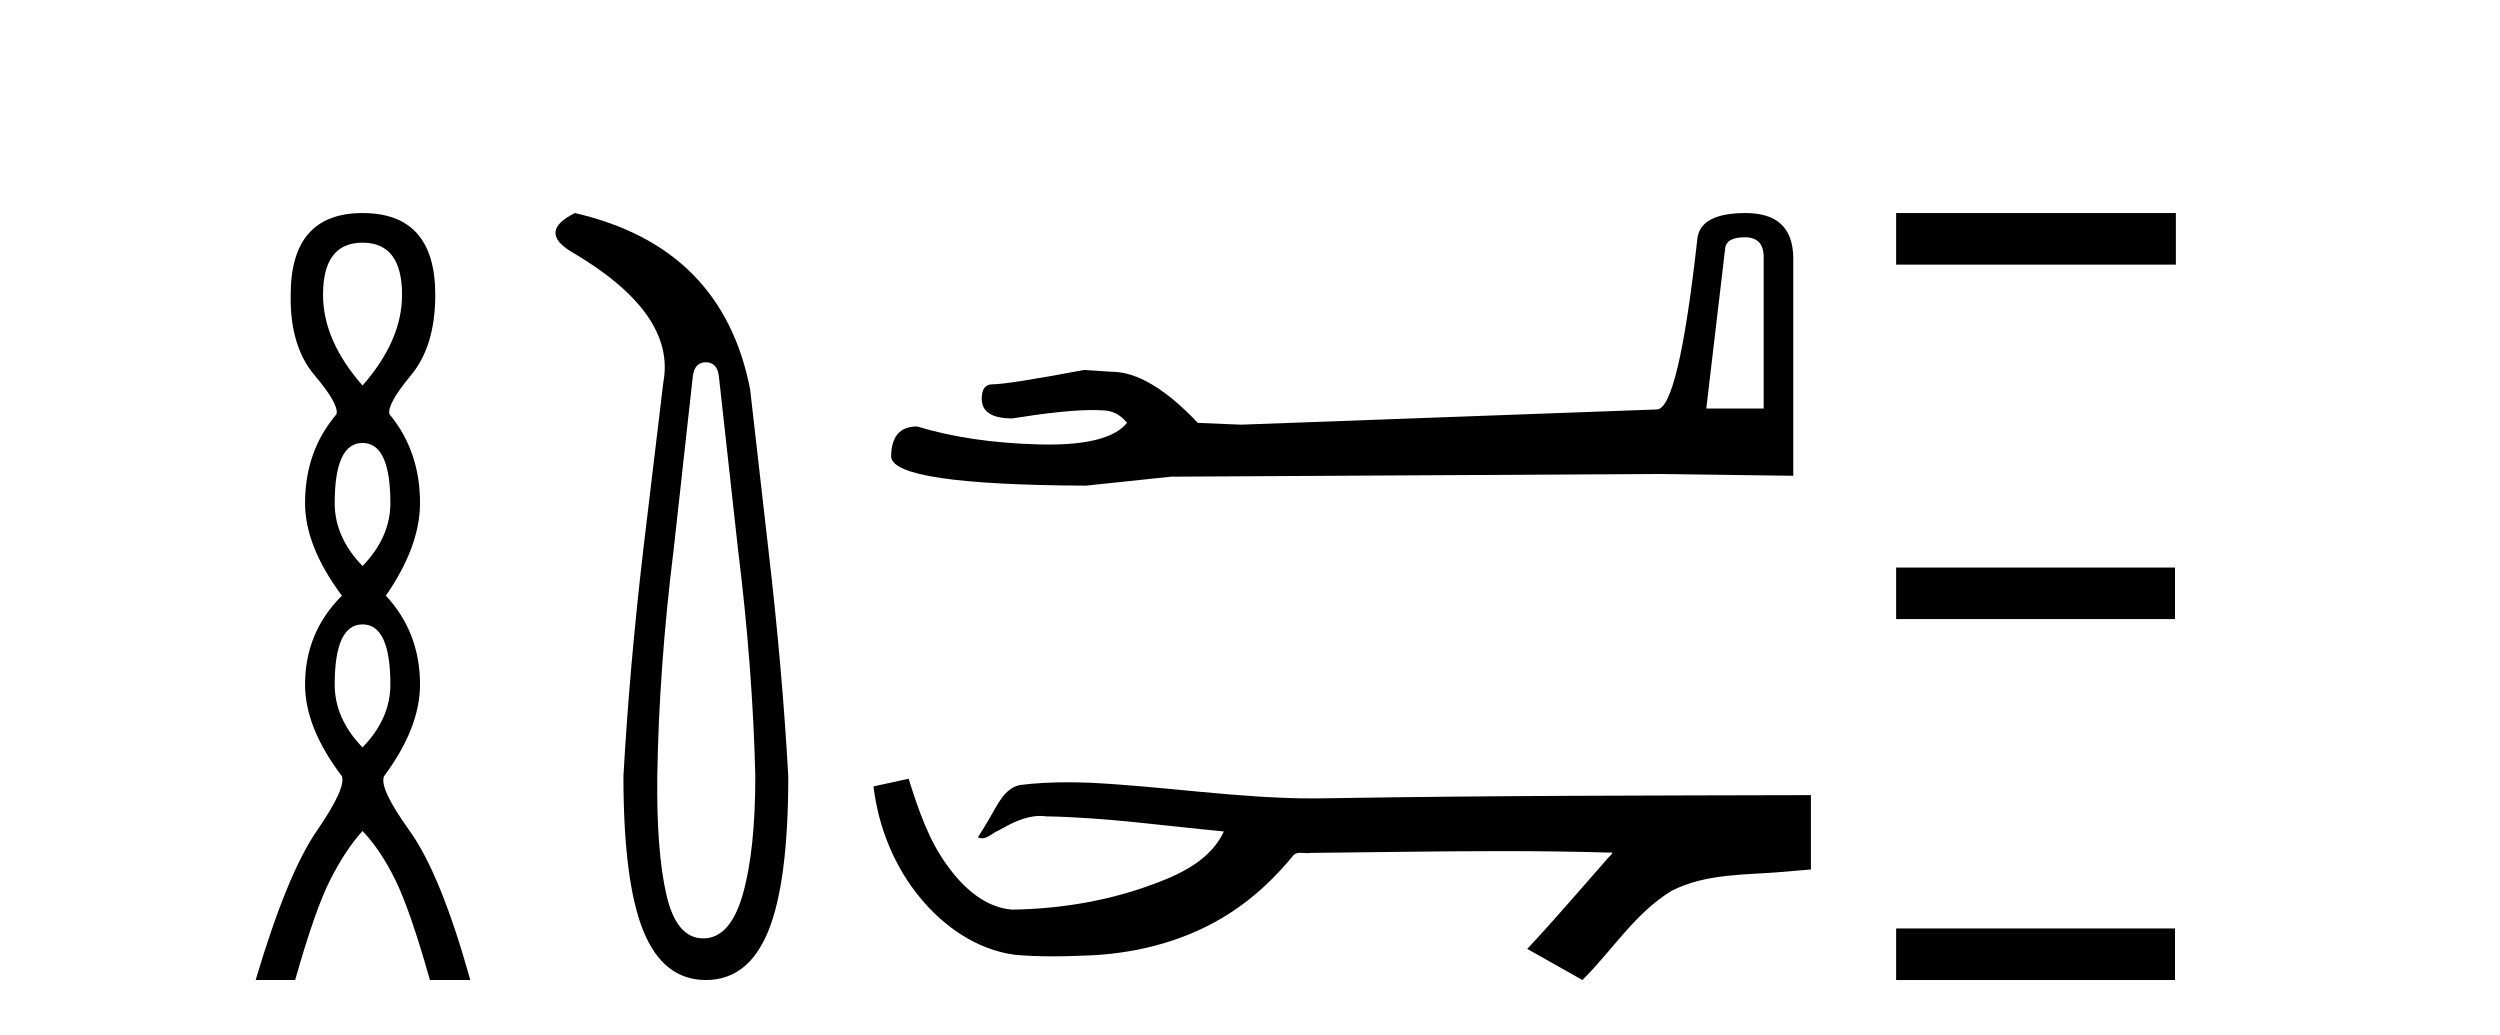 <?xml version='1.0' encoding='UTF-8' standalone='yes'?><svg xmlns='http://www.w3.org/2000/svg' xmlns:xlink='http://www.w3.org/1999/xlink' width='99.0' height='41.0' ><path d='M 14.356 9.61 Q 15.921 9.61 15.921 11.673 Q 15.921 13.487 14.356 15.265 Q 12.792 13.487 12.792 11.673 Q 12.792 9.61 14.356 9.61 ZM 14.356 17.541 Q 15.459 17.541 15.459 19.924 Q 15.459 21.276 14.356 22.414 Q 13.254 21.276 13.254 19.924 Q 13.254 17.541 14.356 17.541 ZM 14.356 24.726 Q 15.459 24.726 15.459 27.108 Q 15.459 28.46 14.356 29.598 Q 13.254 28.46 13.254 27.108 Q 13.254 24.726 14.356 24.726 ZM 14.356 8.437 Q 11.511 8.437 11.511 11.673 Q 11.476 13.7 12.454 14.856 Q 13.432 16.012 13.325 16.403 Q 12.08 17.862 12.08 19.924 Q 12.08 21.631 13.538 23.588 Q 12.08 25.046 12.08 27.108 Q 12.08 28.816 13.538 30.736 Q 13.716 31.198 12.543 32.906 Q 11.369 34.613 10.124 38.809 L 11.689 38.809 Q 12.471 36.035 13.076 34.844 Q 13.681 33.652 14.356 32.906 Q 15.068 33.652 15.655 34.844 Q 16.241 36.035 17.024 38.809 L 18.624 38.809 Q 17.451 34.613 16.224 32.906 Q 14.997 31.198 15.21 30.736 Q 16.633 28.816 16.633 27.108 Q 16.633 25.046 15.281 23.588 Q 16.633 21.631 16.633 19.924 Q 16.633 17.862 15.423 16.403 Q 15.317 16.012 16.277 14.856 Q 17.237 13.7 17.237 11.673 Q 17.237 8.437 14.356 8.437 Z' style='fill:#000000;stroke:none' /><path d='M 27.952 14.346 Q 28.398 14.346 28.467 14.896 L 29.223 21.733 Q 29.807 26.44 29.91 30.735 Q 29.91 33.69 29.412 35.425 Q 28.914 37.16 27.849 37.16 Q 26.783 37.16 26.388 35.425 Q 25.993 33.69 26.028 30.735 Q 26.096 26.44 26.68 21.733 L 27.436 14.896 Q 27.505 14.346 27.952 14.346 ZM 22.764 8.437 Q 21.32 9.158 22.592 9.949 Q 26.783 12.388 26.268 15.137 L 25.478 21.733 Q 24.928 26.44 24.688 30.735 Q 24.688 34.927 25.478 36.868 Q 26.268 38.809 27.952 38.809 Q 29.635 38.809 30.425 36.868 Q 31.216 34.927 31.216 30.735 Q 30.975 26.44 30.425 21.733 L 29.704 15.411 Q 28.604 9.777 22.764 8.437 Z' style='fill:#000000;stroke:none' /><path d='M 69.096 9.396 Q 69.841 9.396 69.841 10.177 L 69.841 16.178 L 67.569 16.178 L 68.314 9.857 Q 68.35 9.396 69.096 9.396 ZM 69.131 8.437 Q 67.32 8.437 67.214 9.467 Q 66.468 16.178 65.616 16.214 L 49.139 16.817 L 47.434 16.746 Q 45.517 14.722 44.025 14.722 Q 43.492 14.687 42.924 14.651 Q 39.906 15.219 39.302 15.219 Q 38.876 15.219 38.876 15.788 Q 38.876 16.569 40.083 16.569 Q 42.157 16.238 43.264 16.238 Q 43.465 16.238 43.634 16.249 Q 44.238 16.249 44.629 16.746 Q 43.936 17.604 41.529 17.604 Q 41.344 17.604 41.149 17.599 Q 38.414 17.528 36.319 16.888 Q 35.289 16.888 35.289 18.096 Q 35.396 19.197 42.995 19.232 L 46.369 18.877 L 65.616 18.77 L 71.013 18.841 L 71.013 10.177 Q 70.978 8.437 69.131 8.437 Z' style='fill:#000000;stroke:none' /><path d='M 35.981 30.836 L 35.95 30.844 C 35.497 30.944 35.044 31.043 34.59 31.142 C 34.784 32.751 35.41 34.314 36.449 35.564 C 37.38 36.698 38.683 37.6 40.158 37.806 C 40.662 37.854 41.169 37.871 41.676 37.871 C 42.198 37.871 42.721 37.853 43.243 37.83 C 45.162 37.73 47.081 37.212 48.702 36.161 C 49.667 35.543 50.507 34.744 51.229 33.857 C 51.304 33.787 51.396 33.771 51.493 33.771 C 51.581 33.771 51.673 33.784 51.761 33.784 C 51.799 33.784 51.835 33.782 51.87 33.775 C 54.397 33.752 56.924 33.704 59.451 33.704 C 60.886 33.704 62.32 33.72 63.754 33.763 C 63.779 33.758 63.798 33.755 63.813 33.755 C 63.944 33.755 63.658 33.973 63.616 34.047 C 62.575 35.227 61.556 36.428 60.479 37.576 C 61.207 37.987 61.935 38.399 62.663 38.809 C 63.848 37.639 64.748 36.151 66.201 35.275 C 67.57 34.574 69.15 34.655 70.642 34.523 C 70.999 34.492 71.356 34.462 71.712 34.43 C 71.712 33.449 71.712 32.468 71.712 31.487 C 65.383 31.504 59.054 31.503 52.726 31.609 C 52.489 31.615 52.251 31.618 52.014 31.618 C 49.043 31.618 46.095 31.137 43.13 30.995 C 42.845 30.985 42.559 30.979 42.272 30.979 C 41.638 30.979 41.003 31.009 40.375 31.088 C 39.749 31.24 39.492 31.897 39.191 32.395 C 39.045 32.654 38.887 32.907 38.725 33.157 C 38.782 33.185 38.837 33.197 38.891 33.197 C 39.121 33.197 39.319 32.973 39.532 32.893 C 40.04 32.604 40.594 32.311 41.188 32.311 C 41.268 32.311 41.349 32.316 41.431 32.328 C 43.787 32.368 46.123 32.706 48.465 32.926 C 47.983 33.974 46.898 34.551 45.866 34.939 C 44.028 35.654 42.052 35.991 40.085 36.022 C 39.015 35.942 38.159 35.159 37.555 34.333 C 36.778 33.299 36.366 32.056 35.981 30.836 Z' style='fill:#000000;stroke:none' /><path d='M 75.087 8.437 L 75.087 10.479 L 86.164 10.479 L 86.164 8.437 ZM 75.087 22.475 L 75.087 24.516 L 86.13 24.516 L 86.13 22.475 ZM 75.087 36.767 L 75.087 38.809 L 86.13 38.809 L 86.13 36.767 Z' style='fill:#000000;stroke:none' /></svg>